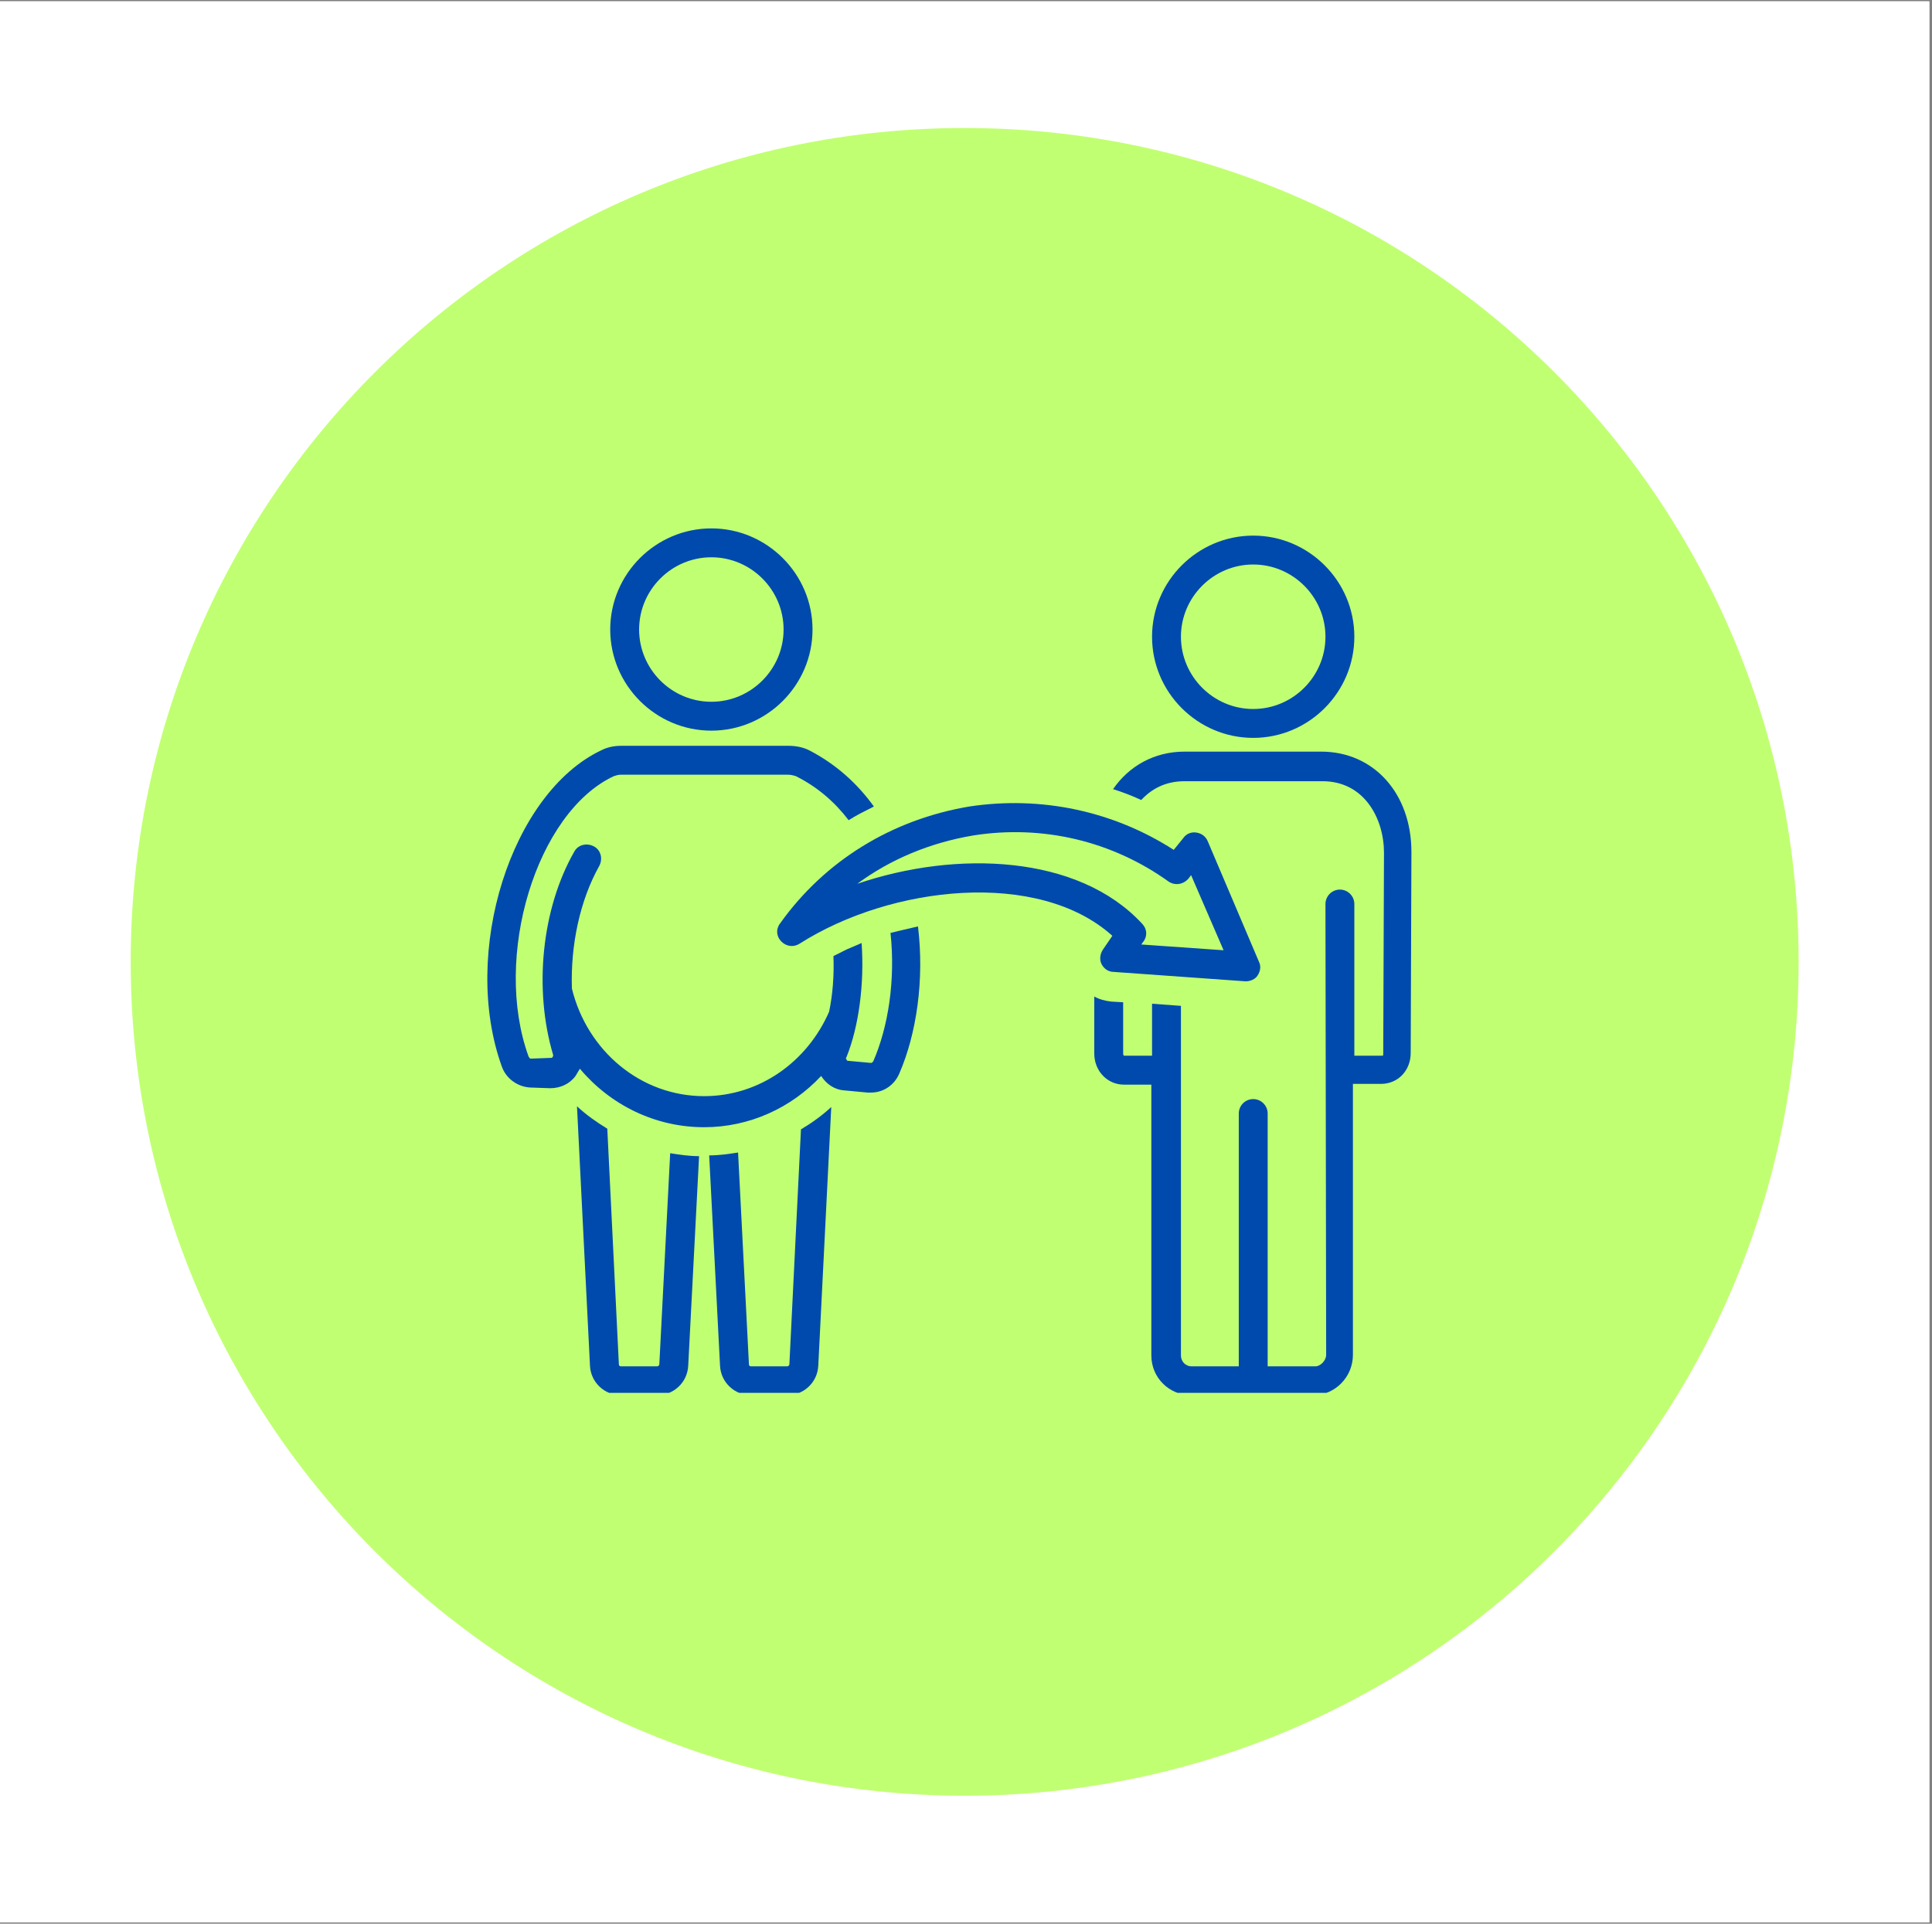 <?xml version="1.0" encoding="UTF-8"?> <svg xmlns="http://www.w3.org/2000/svg" xmlns:xlink="http://www.w3.org/1999/xlink" width="241" zoomAndPan="magnify" viewBox="0 0 180.75 180" height="240" preserveAspectRatio="xMidYMid meet" version="1.0"><rect x="0" y="0" width="180.75" height="180" fill="#808080" stroke="none"/><defs><clipPath id="cb236aab05"><path d="M 0 0.125 L 180.5 0.125 L 180.5 179.875 L 0 179.875 Z M 0 0.125 " clip-rule="nonzero"></path></clipPath><clipPath id="7a98114a5c"><path d="M 12.227 11.977 L 168.273 11.977 L 168.273 168.023 L 12.227 168.023 Z M 12.227 11.977 " clip-rule="nonzero"></path></clipPath><clipPath id="2446f19371"><path d="M 90.25 11.977 C 47.16 11.977 12.227 46.91 12.227 90 C 12.227 133.09 47.16 168.023 90.25 168.023 C 133.34 168.023 168.273 133.09 168.273 90 C 168.273 46.91 133.34 11.977 90.25 11.977 Z M 90.25 11.977 " clip-rule="nonzero"></path></clipPath><clipPath id="adc9c9b85d"><path d="M 66 103 L 78 103 L 78 130.328 L 66 130.328 Z M 66 103 " clip-rule="nonzero"></path></clipPath><clipPath id="d6c0942a3d"><path d="M 53 103 L 66 103 L 66 130.328 L 53 130.328 Z M 53 103 " clip-rule="nonzero"></path></clipPath><clipPath id="d0270f61dd"><path d="M 57 49.441 L 77 49.441 L 77 69 L 57 69 Z M 57 49.441 " clip-rule="nonzero"></path></clipPath><clipPath id="c0fc7b8fb7"><path d="M 102 70 L 132.07 70 L 132.07 130.328 L 102 130.328 Z M 102 70 " clip-rule="nonzero"></path></clipPath></defs><g clip-path="url(#cb236aab05)"><path fill="#ffffff" d="M 0 0.125 L 180.5 0.125 L 180.5 179.875 L 0 179.875 Z M 0 0.125 " fill-opacity="1" fill-rule="nonzero"></path><path fill="#ffffff" d="M 0 0.125 L 180.5 0.125 L 180.5 179.875 L 0 179.875 Z M 0 0.125 " fill-opacity="1" fill-rule="nonzero"></path></g><g clip-path="url(#7a98114a5c)"><g clip-path="url(#2446f19371)"><path fill="#c1ff72" d="M 12.227 11.977 L 168.273 11.977 L 168.273 168.023 L 12.227 168.023 Z M 12.227 11.977 " fill-opacity="1" fill-rule="nonzero"></path></g></g><g clip-path="url(#adc9c9b85d)"><path fill="#004aad" d="M 77.77 103.582 C 76.891 104.395 75.945 105.07 74.934 105.676 L 73.852 127.645 C 73.852 127.781 73.715 127.848 73.648 127.848 L 70.27 127.848 C 70.133 127.848 70.066 127.781 70.066 127.645 L 69.051 107.84 C 68.172 107.977 67.293 108.109 66.348 108.109 L 67.363 127.781 C 67.43 129.336 68.715 130.551 70.27 130.551 L 73.648 130.551 C 75.203 130.551 76.488 129.336 76.555 127.781 Z M 77.77 103.582 " fill-opacity="1" fill-rule="nonzero"></path></g><g clip-path="url(#d6c0942a3d)"><path fill="#004aad" d="M 61.684 127.645 C 61.684 127.781 61.551 127.848 61.48 127.848 L 58.102 127.848 C 57.965 127.848 57.898 127.781 57.898 127.645 L 56.816 105.609 C 55.805 105 54.859 104.324 53.98 103.516 L 55.195 127.781 C 55.262 129.336 56.547 130.551 58.102 130.551 L 61.48 130.551 C 63.035 130.551 64.32 129.336 64.387 127.781 L 65.402 108.18 C 64.457 108.18 63.578 108.043 62.699 107.906 Z M 61.684 127.645 " fill-opacity="1" fill-rule="nonzero"></path></g><g clip-path="url(#d0270f61dd)"><path fill="#004aad" d="M 66.551 68.367 C 71.754 68.367 76.016 64.109 76.016 58.902 C 76.016 53.699 71.754 49.441 66.551 49.441 C 61.348 49.441 57.09 53.699 57.09 58.902 C 57.09 64.109 61.348 68.367 66.551 68.367 Z M 66.551 52.145 C 70.27 52.145 73.309 55.188 73.309 58.902 C 73.309 62.621 70.27 65.664 66.551 65.664 C 62.832 65.664 59.793 62.621 59.793 58.902 C 59.793 55.188 62.832 52.145 66.551 52.145 Z M 66.551 52.145 " fill-opacity="1" fill-rule="nonzero"></path></g><path fill="#004aad" d="M 117.246 69.043 C 122.449 69.043 126.707 64.785 126.707 59.578 C 126.707 54.375 122.449 50.117 117.246 50.117 C 112.039 50.117 107.781 54.375 107.781 59.578 C 107.781 64.785 112.039 69.043 117.246 69.043 Z M 117.246 52.82 C 120.961 52.82 124.004 55.863 124.004 59.578 C 124.004 63.297 120.961 66.34 117.246 66.34 C 113.527 66.34 110.484 63.297 110.484 59.578 C 110.484 55.863 113.527 52.82 117.246 52.82 Z M 117.246 52.82 " fill-opacity="1" fill-rule="nonzero"></path><path fill="#004aad" d="M 49.586 101.758 L 51.477 101.824 C 52.426 101.824 53.305 101.418 53.844 100.676 C 53.98 100.473 54.113 100.203 54.25 100 C 57.09 103.379 61.277 105.473 65.875 105.473 C 70.133 105.473 74.055 103.648 76.824 100.676 C 77.297 101.418 78.043 101.961 78.988 102.027 L 81.152 102.23 C 81.285 102.23 81.422 102.23 81.488 102.23 C 82.637 102.23 83.652 101.555 84.125 100.473 C 85.746 96.754 86.492 91.688 85.883 86.684 C 85.004 86.887 84.125 87.09 83.312 87.293 C 83.785 91.688 83.109 96.078 81.691 99.324 C 81.625 99.391 81.555 99.457 81.488 99.457 L 79.324 99.258 C 79.258 99.258 79.191 99.188 79.191 99.121 C 79.125 99.055 79.125 98.984 79.191 98.918 C 80.34 96.078 80.879 92.09 80.609 88.238 C 80.137 88.441 79.664 88.645 79.191 88.848 C 79.055 88.914 78.922 88.98 78.785 89.051 C 78.516 89.184 78.246 89.32 77.973 89.457 C 78.043 91.281 77.906 93.039 77.57 94.66 C 75.539 99.324 71.078 102.566 65.875 102.566 C 59.926 102.566 54.926 98.309 53.504 92.496 C 53.371 88.441 54.25 84.25 56.074 81.008 C 56.414 80.332 56.211 79.52 55.535 79.18 C 54.859 78.844 54.047 79.047 53.707 79.723 C 50.668 85.062 49.922 92.566 51.75 98.715 C 51.75 98.781 51.75 98.852 51.68 98.918 C 51.68 98.984 51.613 98.984 51.547 98.984 L 49.652 99.055 C 49.586 99.055 49.52 98.984 49.449 98.852 C 46.07 89.523 50.195 76.004 57.426 72.625 C 57.629 72.559 57.832 72.488 58.102 72.488 L 73.715 72.488 C 73.984 72.488 74.258 72.559 74.461 72.625 C 76.488 73.641 78.109 75.059 79.395 76.746 C 80.137 76.273 80.949 75.871 81.758 75.465 C 80.203 73.301 78.176 71.477 75.676 70.191 C 75.137 69.922 74.461 69.785 73.785 69.785 L 58.102 69.785 C 57.426 69.785 56.816 69.922 56.277 70.191 C 47.828 74.18 43.098 89.117 46.949 99.797 C 47.355 100.945 48.438 101.688 49.586 101.758 Z M 49.586 101.758 " fill-opacity="1" fill-rule="nonzero"></path><path fill="#004aad" d="M 72.973 86.414 C 72.566 86.953 72.633 87.629 73.105 88.102 C 73.582 88.578 74.258 88.645 74.797 88.305 C 83.383 82.832 97.172 81.344 104.066 87.562 L 103.188 88.848 C 102.914 89.254 102.848 89.793 103.051 90.199 C 103.254 90.605 103.66 90.941 104.199 90.941 L 116.5 91.82 C 116.5 91.82 116.57 91.82 116.57 91.82 C 116.977 91.82 117.449 91.617 117.652 91.281 C 117.922 90.875 117.988 90.402 117.785 89.996 L 112.988 78.707 C 112.785 78.234 112.379 77.965 111.906 77.898 C 111.434 77.828 110.957 78.031 110.688 78.438 L 109.809 79.52 C 104.133 75.871 97.371 74.449 90.68 75.465 C 83.449 76.68 77.164 80.531 72.973 86.414 Z M 91.086 78.168 C 97.574 77.152 104.066 78.707 109.336 82.492 C 109.945 82.898 110.758 82.762 111.23 82.156 L 111.434 81.887 L 114.473 88.914 L 106.77 88.375 L 106.973 88.102 C 107.375 87.562 107.309 86.887 106.836 86.414 C 100.887 79.992 89.531 79.52 80.203 82.695 C 83.312 80.398 87.031 78.844 91.086 78.168 Z M 91.086 78.168 " fill-opacity="1" fill-rule="nonzero"></path><g clip-path="url(#c0fc7b8fb7)"><path fill="#004aad" d="M 110.824 73.098 L 123.734 73.098 C 127.652 73.098 129.48 76.613 129.48 79.789 L 129.41 98.582 C 129.41 98.715 129.41 98.781 129.344 98.781 L 126.707 98.781 L 126.707 84.59 C 126.707 83.844 126.098 83.238 125.355 83.238 C 124.613 83.238 124.004 83.844 124.004 84.59 L 124.07 126.766 C 124.07 127.309 123.531 127.848 123.059 127.848 L 118.598 127.848 L 118.598 104.191 C 118.598 103.445 117.988 102.84 117.246 102.84 C 116.5 102.84 115.895 103.445 115.895 104.191 L 115.895 127.848 L 111.5 127.848 C 110.891 127.848 110.484 127.375 110.484 126.832 L 110.484 94.117 L 107.781 93.918 L 107.781 98.781 L 105.145 98.781 C 105.145 98.781 105.078 98.715 105.078 98.582 L 105.078 93.781 L 103.93 93.715 C 103.387 93.645 102.848 93.512 102.375 93.242 L 102.375 98.582 C 102.375 100.203 103.59 101.488 105.145 101.488 L 107.715 101.488 L 107.715 126.832 C 107.715 128.93 109.406 130.551 111.434 130.551 L 122.855 130.551 C 124.883 130.551 126.574 128.863 126.574 126.766 L 126.574 101.418 L 129.207 101.418 C 130.762 101.418 131.98 100.203 131.98 98.512 L 132.047 79.723 C 132.047 74.246 128.531 70.328 123.598 70.328 L 110.824 70.328 C 107.984 70.328 105.621 71.68 104.133 73.84 C 105.012 74.113 105.891 74.449 106.77 74.855 C 107.715 73.84 109 73.098 110.824 73.098 Z M 110.824 73.098 " fill-opacity="1" fill-rule="nonzero"></path></g></svg> 
